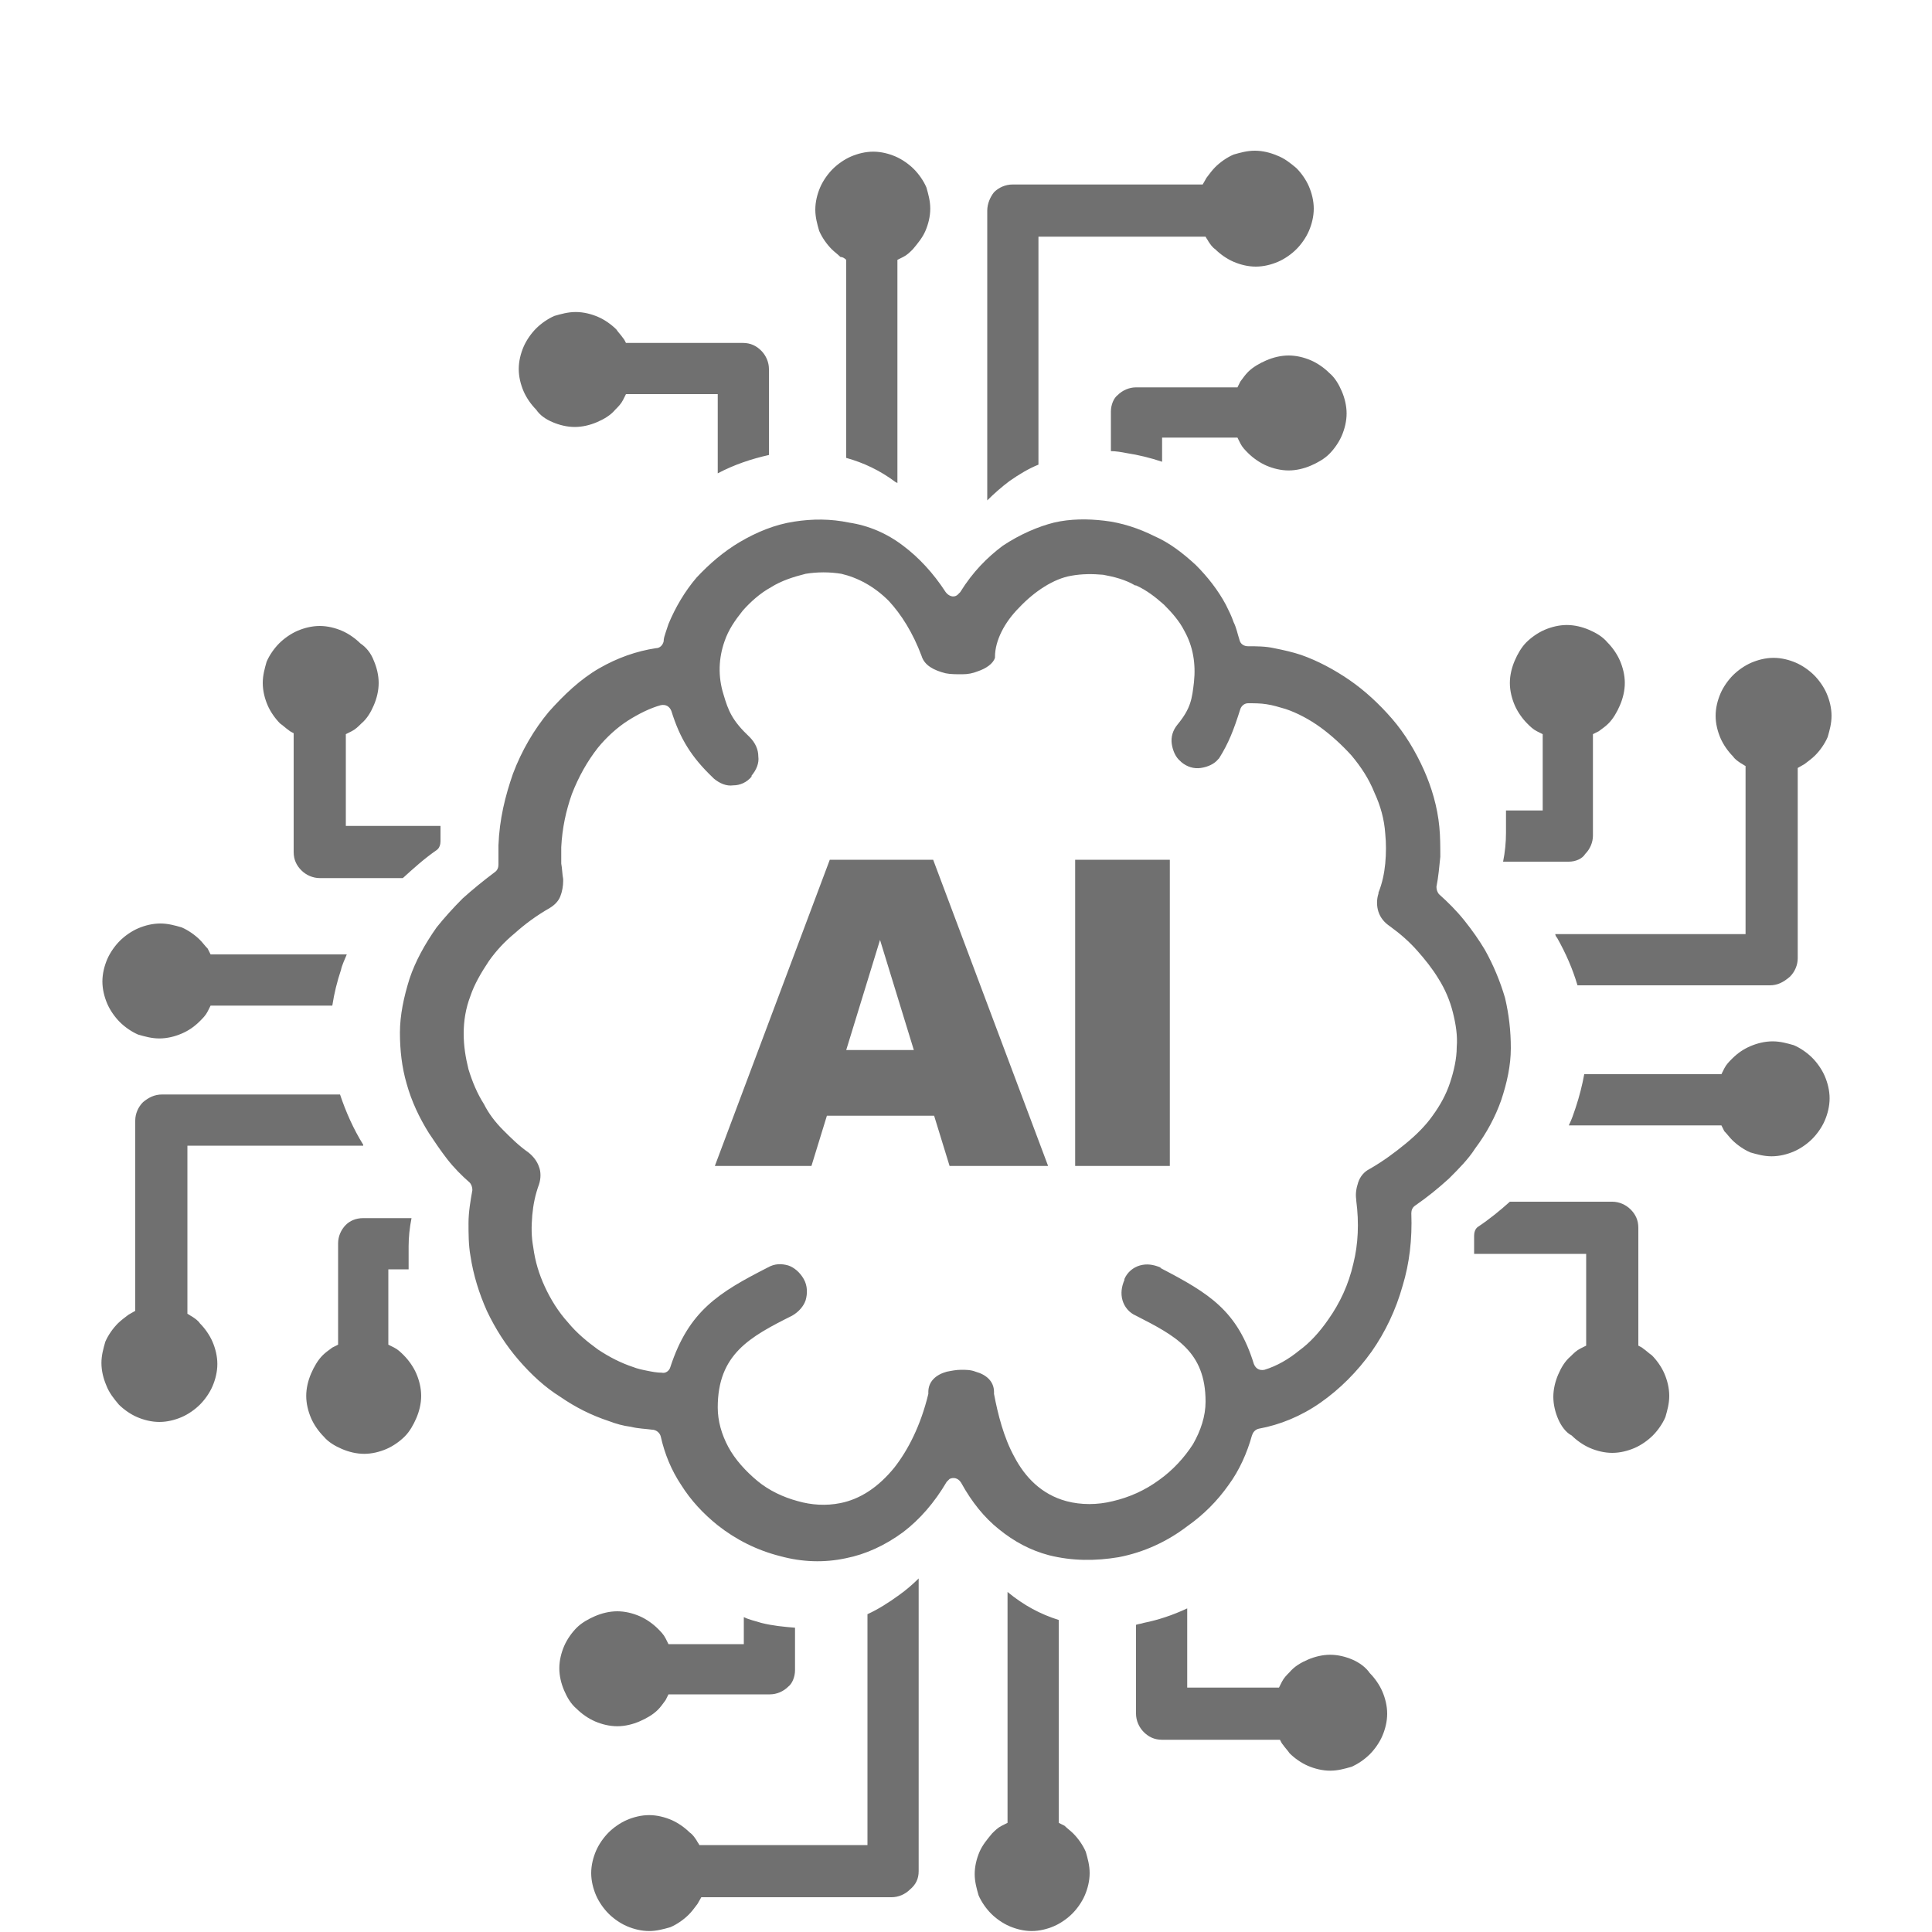 <?xml version="1.0" encoding="utf-8"?>
<!-- Generator: Adobe Illustrator 22.0.1, SVG Export Plug-In . SVG Version: 6.00 Build 0)  -->
<svg version="1.1" id="レイヤー_1" xmlns="http://www.w3.org/2000/svg" xmlns:xlink="http://www.w3.org/1999/xlink" x="0px"
	 y="0px" viewBox="0 0 200 200" style="enable-background:new 0 0 200 200;" xml:space="preserve">
<style type="text/css">
	.st0{fill:#707070;}
</style>
<title>img_point01</title>
<g>
	<path class="st0" d="M140,171.8c-0.7-0.3-1.5-0.5-2.3-0.5c-0.8,0-1.6,0.2-2.3,0.5c-0.7,0.3-1.4,0.7-1.9,1.3l0,0
		c-0.3,0.3-0.6,0.6-0.8,1c-0.1,0.2-0.2,0.4-0.3,0.6h-9.5v-8.2c-1.5,0.7-3,1.2-4.5,1.5c-0.3,0.1-0.5,0.1-0.8,0.2v9.2
		c0,0.7,0.3,1.4,0.8,1.9c0.5,0.5,1.1,0.8,1.9,0.8h12.2c0.1,0.2,0.2,0.4,0.3,0.5c0.2,0.3,0.5,0.6,0.7,0.9l0,0c0.5,0.5,1.2,1,1.9,1.3
		c0.7,0.3,1.5,0.5,2.3,0.5c0.8,0,1.5-0.2,2.2-0.4l0,0c0.7-0.3,1.4-0.8,1.9-1.3c0.5-0.5,1-1.2,1.3-1.9c0.3-0.7,0.5-1.5,0.5-2.3
		c0-0.8-0.2-1.6-0.5-2.3c-0.3-0.7-0.8-1.4-1.3-1.9C141.4,172.6,140.7,172.1,140,171.8L140,171.8z M96.7,115.5H85.6l-1.6,5.2H74
		l11.9-31.7h10.7l11.9,31.7H98.3L96.7,115.5L96.7,115.5z M94.6,108.7l-3.5-11.4l-3.5,11.4H94.6L94.6,108.7z M111.3,89h9.8v31.7h-9.8
		V89L111.3,89z M103.8,56.5c-1.6,1.2-3.1,2.7-4.4,4.8c-0.1,0.1-0.2,0.2-0.3,0.3c-0.4,0.3-0.9,0.1-1.2-0.3c-1.3-2-2.8-3.6-4.4-4.8
		c-1.7-1.3-3.6-2.1-5.6-2.4h0c-1.9-0.4-3.8-0.4-5.7-0.1c-2,0.3-3.9,1.1-5.6,2.1c-1.7,1-3.2,2.3-4.5,3.7c-1.2,1.4-2.2,3.1-2.9,4.8
		l0,0c-0.1,0.3-0.2,0.6-0.3,0.9c-0.1,0.3-0.2,0.6-0.2,0.9c-0.1,0.4-0.4,0.7-0.8,0.7c-2,0.3-4,1-5.9,2.1c-1.9,1.1-3.6,2.7-5.2,4.5
		c-1.5,1.8-2.8,4-3.7,6.4c-0.8,2.3-1.4,4.7-1.5,7.4c0,0.3,0,0.7,0,1c0,0.3,0,0.6,0,1c0,0.3-0.1,0.6-0.4,0.8
		c-1.2,0.9-2.3,1.8-3.3,2.7c-1,1-1.9,2-2.7,3c-1.2,1.7-2.2,3.5-2.8,5.3c-0.6,1.9-1,3.8-1,5.6c0,1.8,0.2,3.6,0.7,5.3
		c0.5,1.8,1.3,3.5,2.3,5.1l0,0c0.6,0.9,1.2,1.8,1.9,2.7c0.7,0.9,1.5,1.7,2.3,2.4c0.2,0.2,0.3,0.5,0.3,0.8c-0.2,1.1-0.4,2.3-0.4,3.4
		c0,1.1,0,2.3,0.2,3.4c0.3,2,0.9,3.9,1.7,5.7c0.9,1.9,2,3.6,3.3,5.1c1.3,1.5,2.7,2.8,4.3,3.8c1.6,1.1,3.2,1.9,5,2.5
		c0.8,0.3,1.5,0.5,2.3,0.6c0.8,0.2,1.5,0.2,2.2,0.3c0.4,0,0.8,0.3,0.9,0.7c0.4,1.8,1.1,3.5,2.1,5c1,1.6,2.3,3,3.8,4.2
		c1.9,1.5,4.1,2.6,6.5,3.2c2.2,0.6,4.5,0.7,6.8,0.2c2-0.4,4-1.3,5.9-2.7c1.7-1.3,3.2-3,4.5-5.2c0.1-0.1,0.2-0.2,0.3-0.3
		c0.4-0.2,0.9-0.1,1.2,0.4c1.1,2,2.4,3.6,3.9,4.8c1.6,1.3,3.3,2.2,5.2,2.7c2.4,0.6,4.8,0.6,7.2,0.2c2.6-0.5,5-1.6,7.1-3.2
		c1.7-1.2,3.1-2.6,4.3-4.3c1.1-1.5,1.9-3.3,2.4-5.1c0.1-0.3,0.3-0.6,0.7-0.7c2.2-0.4,4.4-1.3,6.4-2.7s3.8-3.2,5.3-5.3
		c1.4-2,2.5-4.3,3.2-6.8c0.7-2.3,1-4.8,0.9-7.5c0-0.3,0.1-0.6,0.4-0.8c1.3-0.9,2.4-1.8,3.5-2.8c1-1,2-2,2.7-3.1l0,0
		c1.2-1.6,2.1-3.3,2.7-5c0.6-1.8,1-3.6,1-5.4c0-1.8-0.2-3.5-0.6-5.2c-0.5-1.7-1.2-3.4-2.1-5l0,0c-0.6-1-1.3-2-2.1-3
		s-1.7-1.9-2.6-2.7c-0.2-0.2-0.3-0.5-0.3-0.8c0.2-1,0.3-2.1,0.4-3.1c0-1,0-2.1-0.1-3.1c-0.2-2.1-0.8-4.1-1.6-5.9
		c-0.9-2-2-3.8-3.3-5.3c-1.3-1.5-2.8-2.9-4.4-4c-1.6-1.1-3.3-2-5-2.6l0,0c-0.9-0.3-1.8-0.5-2.8-0.7h0c-0.9-0.2-1.8-0.2-2.7-0.2
		c-0.4,0-0.8-0.2-0.9-0.7c-0.2-0.6-0.3-1.2-0.6-1.8c-0.2-0.6-0.5-1.2-0.8-1.8c-0.8-1.5-1.9-2.9-3.1-4.1c-1.3-1.2-2.7-2.3-4.3-3
		c-1.6-0.8-3.4-1.4-5.2-1.6c-1.7-0.2-3.5-0.2-5.2,0.2C107.5,54.5,105.6,55.3,103.8,56.5L103.8,56.5z M128.4,73.4
		c0.1-0.3,0.4-0.6,0.8-0.6c0.6,0,1.3,0,1.9,0.1c0.7,0.1,1.3,0.3,2,0.5c1.2,0.4,2.5,1.1,3.6,1.9c1.1,0.8,2.2,1.8,3.2,2.9l0,0
		c1,1.2,1.8,2.4,2.4,3.9c0.6,1.3,1,2.7,1.1,4.2c0.1,1,0.1,2,0,3.1c-0.1,1-0.3,2-0.7,3l0,0.1c-0.2,0.6-0.2,1.3,0,1.9
		c0.2,0.6,0.6,1.1,1.2,1.5l0,0c1.1,0.8,2,1.6,2.8,2.5c0.8,0.9,1.6,1.9,2.2,2.9c0.7,1.1,1.2,2.3,1.5,3.5c0.3,1.2,0.5,2.4,0.4,3.6
		c0,1.2-0.3,2.5-0.7,3.7c-0.4,1.2-1,2.3-1.8,3.4l0,0c-0.7,1-1.7,2-2.8,2.9c-1.1,0.9-2.3,1.8-3.7,2.6l0,0c-0.6,0.3-1,0.8-1.2,1.4
		c-0.2,0.6-0.3,1.2-0.2,1.8l0,0.1c0.3,2.3,0.2,4.5-0.3,6.5c-0.5,2.2-1.4,4.1-2.6,5.8c-0.9,1.3-1.9,2.4-3,3.2c-1.1,0.9-2.3,1.6-3.6,2
		h0c-0.5,0.1-0.9-0.1-1.1-0.6c-1.7-5.5-4.6-7.3-9.6-9.9l-0.1-0.1c-0.7-0.3-1.4-0.4-2.1-0.2c-0.7,0.2-1.3,0.7-1.6,1.4l0,0.1
		c-0.3,0.7-0.4,1.4-0.2,2.1c0.2,0.7,0.7,1.3,1.4,1.6c4.1,2.1,7.2,3.7,7.2,8.9c0,1.5-0.5,3-1.3,4.4c-0.9,1.4-2.1,2.7-3.5,3.7
		c-1.5,1.1-3.1,1.8-4.8,2.2c-1.6,0.4-3.3,0.4-4.8,0c-2.6-0.7-4.3-2.5-5.4-4.6c-1.1-2-1.7-4.4-2.1-6.5c0-0.1,0-0.2,0-0.2
		c0-1.1-0.8-1.8-1.9-2.1c-0.5-0.2-1-0.2-1.5-0.2c-0.5,0-1,0.1-1.5,0.2c-1.1,0.3-1.9,1-1.9,2.1c0,0.1,0,0.1,0,0.2
		c-0.8,3.3-2.1,5.8-3.5,7.6c-1.7,2.1-3.6,3.3-5.6,3.7c-1.5,0.3-3,0.2-4.4-0.2c-1.5-0.4-3-1.1-4.2-2.1c-1.2-1-2.3-2.2-3-3.5
		c-0.7-1.3-1.1-2.7-1.1-4.1c0-5.5,3.3-7.3,7.7-9.5c0.7-0.4,1.2-1,1.4-1.6c0.2-0.7,0.2-1.5-0.2-2.2c-0.4-0.7-1-1.2-1.6-1.4
		c-0.7-0.2-1.4-0.2-2.1,0.2l0,0c-5.1,2.6-8.2,4.5-10.1,10.3c-0.1,0.4-0.5,0.7-0.9,0.6c-0.5,0-1-0.1-1.5-0.2c-0.5-0.1-1-0.2-1.5-0.4
		c-1.2-0.4-2.4-1-3.6-1.8c-1.1-0.8-2.2-1.7-3.1-2.8c-1-1.1-1.8-2.4-2.4-3.7c-0.6-1.3-1-2.6-1.2-4.1v0c-0.2-1.1-0.2-2.1-0.1-3.3
		c0.1-1.1,0.3-2.1,0.7-3.2l0,0c0.2-0.6,0.2-1.3,0-1.8l0,0c-0.2-0.6-0.6-1.1-1.1-1.5l0,0c-1-0.7-1.8-1.5-2.6-2.3
		c-0.8-0.8-1.5-1.7-2-2.7c-0.7-1.1-1.2-2.3-1.6-3.6c-0.3-1.2-0.5-2.4-0.5-3.7c0-1.3,0.2-2.6,0.7-3.9c0.4-1.2,1.1-2.4,1.9-3.6
		c0.7-1,1.6-2,2.7-2.9c1-0.9,2.2-1.8,3.6-2.6c0.5-0.3,0.9-0.7,1.1-1.2l0,0c0.2-0.5,0.3-1.1,0.3-1.6c0-0.1,0-0.1,0-0.2v0
		c-0.1-0.5-0.1-1.1-0.2-1.6c0-0.6,0-1.1,0-1.7c0.1-2,0.5-3.8,1.1-5.5c0.7-1.8,1.6-3.4,2.7-4.8c0.9-1.1,2-2.1,3.1-2.8
		c1.1-0.7,2.3-1.3,3.4-1.6l0,0c0.5-0.1,0.9,0.1,1.1,0.6c0.9,2.9,2.1,4.8,4.3,6.9l0.1,0.1c0.6,0.5,1.3,0.8,2,0.7
		c0.7,0,1.4-0.3,1.9-0.9l0-0.1c0.5-0.6,0.8-1.3,0.7-2c0-0.7-0.3-1.4-0.9-2c-1.8-1.7-2.2-2.7-2.7-4.4c-0.6-1.9-0.5-3.8,0.1-5.5
		c0.4-1.2,1.1-2.2,1.9-3.2c0.8-0.9,1.8-1.8,2.9-2.4l0,0c1.1-0.7,2.4-1.1,3.6-1.4c1.2-0.2,2.5-0.2,3.7,0c1.7,0.4,3.4,1.3,4.9,2.8
		c1.3,1.4,2.5,3.3,3.4,5.7l0,0c0.3,1,1.3,1.5,2.5,1.8c0.5,0.1,1.1,0.1,1.7,0.1h0c0.6,0,1.1-0.1,1.6-0.3c0.9-0.3,1.6-0.8,1.8-1.4V68
		c0-1.7,1-3.6,2.5-5.1c1.6-1.7,3.6-3,5.4-3.3c1.1-0.2,2.2-0.2,3.3-0.1c1.1,0.2,2.3,0.5,3.3,1.1l0.1,0c1.1,0.5,2,1.2,2.9,2
		c0.8,0.8,1.6,1.7,2.1,2.7c0.9,1.6,1.2,3.4,1,5.3c-0.2,1.7-0.3,2.7-1.7,4.4l0,0c-0.5,0.6-0.7,1.3-0.6,2c0.1,0.7,0.4,1.4,0.9,1.8
		l0.1,0.1c0.6,0.5,1.3,0.7,2,0.6c0.7-0.1,1.4-0.4,1.8-0.9l0.1-0.1C127.2,76.9,127.7,75.6,128.4,73.4L128.4,73.4z M161.3,146.9
		c-0.3-0.7-0.5-1.5-0.5-2.3s0.2-1.6,0.5-2.3c0.3-0.7,0.7-1.4,1.3-1.9l0,0c0.3-0.3,0.6-0.6,1-0.8c0.2-0.1,0.4-0.2,0.6-0.3v-9.5h-11.6
		c0-0.6,0-1.2,0-1.9c0-0.3,0.1-0.7,0.4-0.9c1.2-0.8,2.3-1.7,3.3-2.6h10.6c0.7,0,1.4,0.3,1.9,0.8c0.5,0.5,0.8,1.1,0.8,1.9v12.2
		c0.2,0.1,0.4,0.2,0.5,0.3c0.3,0.2,0.6,0.5,0.9,0.7l0,0c0.5,0.5,1,1.2,1.3,1.9c0.3,0.7,0.5,1.5,0.5,2.3c0,0.8-0.2,1.5-0.4,2.2l0,0
		c-0.3,0.7-0.8,1.4-1.3,1.9c-0.5,0.5-1.2,1-1.9,1.3c-0.7,0.3-1.5,0.5-2.3,0.5c-0.8,0-1.6-0.2-2.3-0.5c-0.7-0.3-1.4-0.8-1.9-1.3
		C162.1,148.3,161.6,147.6,161.3,146.9L161.3,146.9z M178.2,116.5h-15.8c0.3-0.6,0.5-1.2,0.7-1.8c0.4-1.2,0.7-2.4,0.9-3.5h14.2
		c0.1-0.2,0.2-0.4,0.3-0.6c0.2-0.4,0.5-0.7,0.8-1c0.6-0.6,1.2-1,1.9-1.3c0.7-0.3,1.5-0.5,2.3-0.5c0.8,0,1.5,0.2,2.2,0.4l0,0
		c0.7,0.3,1.4,0.8,1.9,1.3c0.5,0.5,1,1.2,1.3,1.9c0.3,0.7,0.5,1.5,0.5,2.3c0,0.8-0.2,1.6-0.5,2.3c-0.3,0.7-0.8,1.4-1.3,1.9
		c-0.5,0.5-1.2,1-1.9,1.3c-0.7,0.3-1.5,0.5-2.3,0.5c-0.8,0-1.5-0.2-2.2-0.4l0,0c-0.7-0.3-1.4-0.8-1.9-1.3c-0.3-0.3-0.5-0.6-0.8-0.9
		l0,0C178.4,116.9,178.3,116.7,178.2,116.5L178.2,116.5z M183.2,102h-19.9c-0.5-1.7-1.2-3.3-2.1-4.9l0,0c-0.1-0.1-0.2-0.3-0.2-0.4
		h19.7V79.3c-0.2-0.1-0.3-0.2-0.5-0.3c-0.3-0.2-0.6-0.4-0.8-0.7c-0.5-0.5-1-1.2-1.3-1.9c-0.3-0.7-0.5-1.5-0.5-2.3
		c0-0.8,0.2-1.6,0.5-2.3c0.3-0.7,0.8-1.4,1.3-1.9c0.5-0.5,1.2-1,1.9-1.3c0.7-0.3,1.5-0.5,2.3-0.5c0.8,0,1.6,0.2,2.3,0.5
		c0.7,0.3,1.4,0.8,1.9,1.3c0.5,0.5,1,1.2,1.3,1.9c0.3,0.7,0.5,1.5,0.5,2.3c0,0.8-0.2,1.5-0.4,2.2l0,0c-0.3,0.7-0.8,1.4-1.3,1.9
		c-0.3,0.3-0.7,0.6-1.1,0.9c-0.2,0.1-0.5,0.3-0.7,0.4v19.7c0,0.7-0.3,1.4-0.8,1.9C184.6,101.7,184,102,183.2,102L183.2,102z
		 M162.4,89.2h-6.8c0.2-1,0.3-2,0.3-3c0-0.8,0-1.6,0-2.3h3.8V76c-0.2-0.1-0.4-0.2-0.6-0.3c-0.4-0.2-0.7-0.5-1-0.8l0,0
		c-0.5-0.5-1-1.2-1.3-1.9c-0.3-0.7-0.5-1.5-0.5-2.3s0.2-1.6,0.5-2.3c0.3-0.7,0.7-1.4,1.2-1.9l0,0c0.5-0.5,1.2-1,1.9-1.3
		c0.7-0.3,1.5-0.5,2.3-0.5c0.8,0,1.6,0.2,2.3,0.5c0.7,0.3,1.4,0.7,1.9,1.3l0,0c0.5,0.5,1,1.2,1.3,1.9l0,0c0.3,0.7,0.5,1.5,0.5,2.3
		c0,0.8-0.2,1.6-0.5,2.3c-0.3,0.7-0.7,1.4-1.2,1.9l0,0c-0.3,0.3-0.6,0.5-1,0.8c-0.2,0.1-0.4,0.2-0.6,0.3v10.5c0,0.7-0.3,1.4-0.8,1.9
		C163.8,88.9,163.1,89.2,162.4,89.2L162.4,89.2z M57.2,43.7c0.7,0.3,1.5,0.5,2.3,0.5c0.8,0,1.6-0.2,2.3-0.5c0.7-0.3,1.4-0.7,1.9-1.3
		l0,0c0.3-0.3,0.6-0.6,0.8-1c0.1-0.2,0.2-0.4,0.3-0.6h9.5V49c1.7-0.9,3.5-1.5,5.3-1.9v-8.9c0-0.7-0.3-1.4-0.8-1.9
		c-0.5-0.5-1.1-0.8-1.9-0.8H64.8c-0.1-0.2-0.2-0.4-0.3-0.5c-0.2-0.3-0.5-0.6-0.7-0.9l0,0c-0.5-0.5-1.2-1-1.9-1.3
		c-0.7-0.3-1.5-0.5-2.3-0.5c-0.8,0-1.5,0.2-2.2,0.4l0,0c-0.7,0.3-1.4,0.8-1.9,1.3c-0.5,0.5-1,1.2-1.3,1.9c-0.3,0.7-0.5,1.5-0.5,2.3
		c0,0.8,0.2,1.6,0.5,2.3c0.3,0.7,0.8,1.4,1.3,1.9C55.9,43,56.5,43.4,57.2,43.7L57.2,43.7z M87.6,26.9v20.5c1.8,0.5,3.5,1.3,5.1,2.5
		l0.2,0.1c0,0,0-0.1,0-0.1v-23c0.2-0.1,0.4-0.2,0.6-0.3c0.4-0.2,0.7-0.5,1-0.8c0.5-0.6,1-1.2,1.3-1.9c0.3-0.7,0.5-1.5,0.5-2.3
		c0-0.8-0.2-1.5-0.4-2.2l0,0c-0.3-0.7-0.8-1.4-1.3-1.9c-0.5-0.5-1.2-1-1.9-1.3c-0.7-0.3-1.5-0.5-2.3-0.5c-0.8,0-1.6,0.2-2.3,0.5
		c-0.7,0.3-1.4,0.8-1.9,1.3c-0.5,0.5-1,1.2-1.3,1.9c-0.3,0.7-0.5,1.5-0.5,2.3c0,0.8,0.2,1.5,0.4,2.2l0,0c0.3,0.7,0.8,1.4,1.3,1.9
		c0.3,0.3,0.6,0.5,0.9,0.8l0,0C87.2,26.6,87.4,26.7,87.6,26.9L87.6,26.9z M102.2,21.8v30c0.7-0.7,1.5-1.4,2.3-2c1-0.7,2-1.3,3-1.7
		V24.5h17.3c0.1,0.2,0.2,0.3,0.3,0.5c0.2,0.3,0.4,0.6,0.7,0.8c0.5,0.5,1.2,1,1.9,1.3c0.7,0.3,1.5,0.5,2.3,0.5c0.8,0,1.6-0.2,2.3-0.5
		c0.7-0.3,1.4-0.8,1.9-1.3c0.5-0.5,1-1.2,1.3-1.9c0.3-0.7,0.5-1.5,0.5-2.3c0-0.8-0.2-1.6-0.5-2.3c-0.3-0.7-0.8-1.4-1.3-1.9
		c-0.6-0.5-1.2-1-2-1.3c-0.7-0.3-1.5-0.5-2.3-0.5c-0.8,0-1.5,0.2-2.2,0.4l0,0c-0.7,0.3-1.4,0.8-1.9,1.3c-0.3,0.3-0.6,0.7-0.9,1.1
		c-0.1,0.2-0.3,0.5-0.4,0.7h-19.7c-0.7,0-1.4,0.3-1.9,0.8C102.5,20.4,102.2,21.1,102.2,21.8L102.2,21.8z M115,42.6v4.1
		c0.5,0,1.1,0.1,1.6,0.2c1.3,0.2,2.5,0.5,3.7,0.9v-2.5h7.8c0.1,0.2,0.2,0.4,0.3,0.6c0.2,0.4,0.5,0.7,0.8,1l0,0
		c0.5,0.5,1.2,1,1.9,1.3c0.7,0.3,1.5,0.5,2.3,0.5c0.8,0,1.6-0.2,2.3-0.5c0.7-0.3,1.4-0.7,1.9-1.2l0,0c0.5-0.5,1-1.2,1.3-1.9
		c0.3-0.7,0.5-1.5,0.5-2.3c0-0.8-0.2-1.6-0.5-2.3c-0.3-0.7-0.7-1.4-1.3-1.9l0,0c-0.5-0.5-1.2-1-1.9-1.3l0,0
		c-0.7-0.3-1.5-0.5-2.3-0.5c-0.8,0-1.6,0.2-2.3,0.5c-0.7,0.3-1.4,0.7-1.9,1.2l0,0c-0.3,0.3-0.5,0.6-0.8,1c-0.1,0.2-0.2,0.4-0.3,0.6
		h-10.5c-0.7,0-1.4,0.3-1.9,0.8C115.3,41.2,115,41.9,115,42.6L115,42.6z M38.7,68.4c0.3,0.7,0.5,1.5,0.5,2.3s-0.2,1.6-0.5,2.3
		c-0.3,0.7-0.7,1.4-1.3,1.9l0,0c-0.3,0.3-0.6,0.6-1,0.8c-0.2,0.1-0.4,0.2-0.6,0.3v9.5h9.8V86c0,0.4,0,0.7,0,1.1
		c0,0.3-0.1,0.7-0.4,0.9c-1.3,0.9-2.4,1.9-3.5,2.9h-8.6c-0.7,0-1.4-0.3-1.9-0.8c-0.5-0.5-0.8-1.1-0.8-1.9V75.9
		c-0.2-0.1-0.4-0.2-0.5-0.3c-0.3-0.2-0.6-0.5-0.9-0.7l0,0c-0.5-0.5-1-1.2-1.3-1.9c-0.3-0.7-0.5-1.5-0.5-2.3c0-0.8,0.2-1.5,0.4-2.2
		l0,0c0.3-0.7,0.8-1.4,1.3-1.9c0.5-0.5,1.2-1,1.9-1.3c0.7-0.3,1.5-0.5,2.3-0.5c0.8,0,1.6,0.2,2.3,0.5c0.7,0.3,1.4,0.8,1.9,1.3
		C37.9,67,38.4,67.6,38.7,68.4L38.7,68.4z M21.8,98.8h14.1c-0.2,0.5-0.5,1.1-0.6,1.6c-0.4,1.2-0.7,2.4-0.9,3.7H21.8
		c-0.1,0.2-0.2,0.4-0.3,0.6c-0.2,0.4-0.5,0.7-0.8,1c-0.6,0.6-1.2,1-1.9,1.3c-0.7,0.3-1.5,0.5-2.3,0.5c-0.8,0-1.5-0.2-2.2-0.4l0,0
		c-0.7-0.3-1.4-0.8-1.9-1.3c-0.5-0.5-1-1.2-1.3-1.9c-0.3-0.7-0.5-1.5-0.5-2.3c0-0.8,0.2-1.6,0.5-2.3c0.3-0.7,0.8-1.4,1.3-1.9
		c0.5-0.5,1.2-1,1.9-1.3c0.7-0.3,1.5-0.5,2.3-0.5c0.8,0,1.5,0.2,2.2,0.4l0,0c0.7,0.3,1.4,0.8,1.9,1.3c0.3,0.3,0.5,0.6,0.8,0.9l0,0
		C21.6,98.4,21.7,98.6,21.8,98.8L21.8,98.8z M16.8,113.3h18.4c0.6,1.8,1.4,3.6,2.4,5.2v0l0,0.1H19.4V136c0.2,0.1,0.3,0.2,0.5,0.3
		c0.3,0.2,0.6,0.4,0.8,0.7c0.5,0.5,1,1.2,1.3,1.9c0.3,0.7,0.5,1.5,0.5,2.3c0,0.8-0.2,1.6-0.5,2.3c-0.3,0.7-0.8,1.4-1.3,1.9
		c-0.5,0.5-1.2,1-1.9,1.3c-0.7,0.3-1.5,0.5-2.3,0.5c-0.8,0-1.6-0.2-2.3-0.5c-0.7-0.3-1.4-0.8-1.9-1.3c-0.5-0.6-1-1.2-1.3-2
		c-0.3-0.7-0.5-1.5-0.5-2.3c0-0.8,0.2-1.5,0.4-2.2l0,0c0.3-0.7,0.8-1.4,1.3-1.9c0.3-0.3,0.7-0.6,1.1-0.9c0.2-0.1,0.5-0.3,0.7-0.4
		v-19.7c0-0.7,0.3-1.4,0.8-1.9C15.4,113.6,16,113.3,16.8,113.3L16.8,113.3z M37.6,126.1h5c-0.2,1-0.3,2-0.3,2.9c0,0.8,0,1.6,0,2.4
		h-2.1v7.8c0.2,0.1,0.4,0.2,0.6,0.3c0.4,0.2,0.7,0.5,1,0.8l0,0c0.5,0.5,1,1.2,1.3,1.9c0.3,0.7,0.5,1.5,0.5,2.3
		c0,0.8-0.2,1.6-0.5,2.3c-0.3,0.7-0.7,1.4-1.2,1.9l0,0c-0.5,0.5-1.2,1-1.9,1.3c-0.7,0.3-1.5,0.5-2.3,0.5c-0.8,0-1.6-0.2-2.3-0.5
		c-0.7-0.3-1.4-0.7-1.9-1.3l0,0c-0.5-0.5-1-1.2-1.3-1.9l0,0c-0.3-0.7-0.5-1.5-0.5-2.3c0-0.8,0.2-1.6,0.5-2.3
		c0.3-0.7,0.7-1.4,1.2-1.9l0,0c0.3-0.3,0.6-0.5,1-0.8c0.2-0.1,0.4-0.2,0.6-0.3v-10.5c0-0.7,0.3-1.4,0.8-1.9
		C36.2,126.4,36.8,126.1,37.6,126.1L37.6,126.1z M109.6,188.7v-21c-1.9-0.6-3.6-1.5-5.3-2.9l0,0v23.9c-0.2,0.1-0.4,0.2-0.6,0.3
		c-0.4,0.2-0.7,0.5-1,0.8c-0.5,0.6-1,1.2-1.3,1.9c-0.3,0.7-0.5,1.5-0.5,2.3c0,0.8,0.2,1.5,0.4,2.2l0,0c0.3,0.7,0.8,1.4,1.3,1.9
		c0.5,0.5,1.2,1,1.9,1.3c0.7,0.3,1.5,0.5,2.3,0.5c0.8,0,1.6-0.2,2.3-0.5c0.7-0.3,1.4-0.8,1.9-1.3c0.5-0.5,1-1.2,1.3-1.9
		c0.3-0.7,0.5-1.5,0.5-2.3c0-0.8-0.2-1.5-0.4-2.2l0,0c-0.3-0.7-0.8-1.4-1.3-1.9c-0.3-0.3-0.6-0.5-0.9-0.8l0,0
		C110,188.9,109.8,188.8,109.6,188.7L109.6,188.7z M95.1,193.7v-30.3c-0.6,0.6-1.3,1.2-2,1.7c-1.1,0.8-2.2,1.5-3.3,2v23.9H72.4
		c-0.1-0.2-0.2-0.3-0.3-0.5c-0.2-0.3-0.4-0.6-0.7-0.8c-0.5-0.5-1.2-1-1.9-1.3c-0.7-0.3-1.5-0.5-2.3-0.5c-0.8,0-1.6,0.2-2.3,0.5
		c-0.7,0.3-1.4,0.8-1.9,1.3c-0.5,0.5-1,1.2-1.3,1.9c-0.3,0.7-0.5,1.5-0.5,2.3c0,0.8,0.2,1.6,0.5,2.3c0.3,0.7,0.8,1.4,1.3,1.9
		s1.2,1,1.9,1.3c0.7,0.3,1.5,0.5,2.3,0.5c0.8,0,1.5-0.2,2.2-0.4l0,0c0.7-0.3,1.4-0.8,1.9-1.3c0.3-0.3,0.6-0.7,0.9-1.1
		c0.1-0.2,0.3-0.5,0.4-0.7h19.7c0.7,0,1.4-0.3,1.9-0.8C94.8,195.1,95.1,194.5,95.1,193.7L95.1,193.7z M82.3,172.9v-4.4
		c-1.2-0.1-2.3-0.2-3.5-0.5c-0.6-0.2-1.2-0.3-1.8-0.6v2.8h-7.8c-0.1-0.2-0.2-0.4-0.3-0.6c-0.2-0.4-0.5-0.7-0.8-1l0,0
		c-0.5-0.5-1.2-1-1.9-1.3c-0.7-0.3-1.5-0.5-2.3-0.5c-0.8,0-1.6,0.2-2.3,0.5c-0.7,0.3-1.4,0.7-1.9,1.2l0,0c-0.5,0.5-1,1.2-1.3,1.9
		c-0.3,0.7-0.5,1.5-0.5,2.3c0,0.8,0.2,1.6,0.5,2.3c0.3,0.7,0.7,1.4,1.3,1.9l0,0c0.5,0.5,1.2,1,1.9,1.3l0,0c0.7,0.3,1.5,0.5,2.3,0.5
		c0.8,0,1.6-0.2,2.3-0.5c0.7-0.3,1.4-0.7,1.9-1.2l0,0c0.3-0.3,0.5-0.6,0.8-1c0.1-0.2,0.2-0.4,0.3-0.6h10.5c0.7,0,1.4-0.3,1.9-0.8
		C82,174.3,82.3,173.6,82.3,172.9L82.3,172.9z"/>
</g>
</svg>
